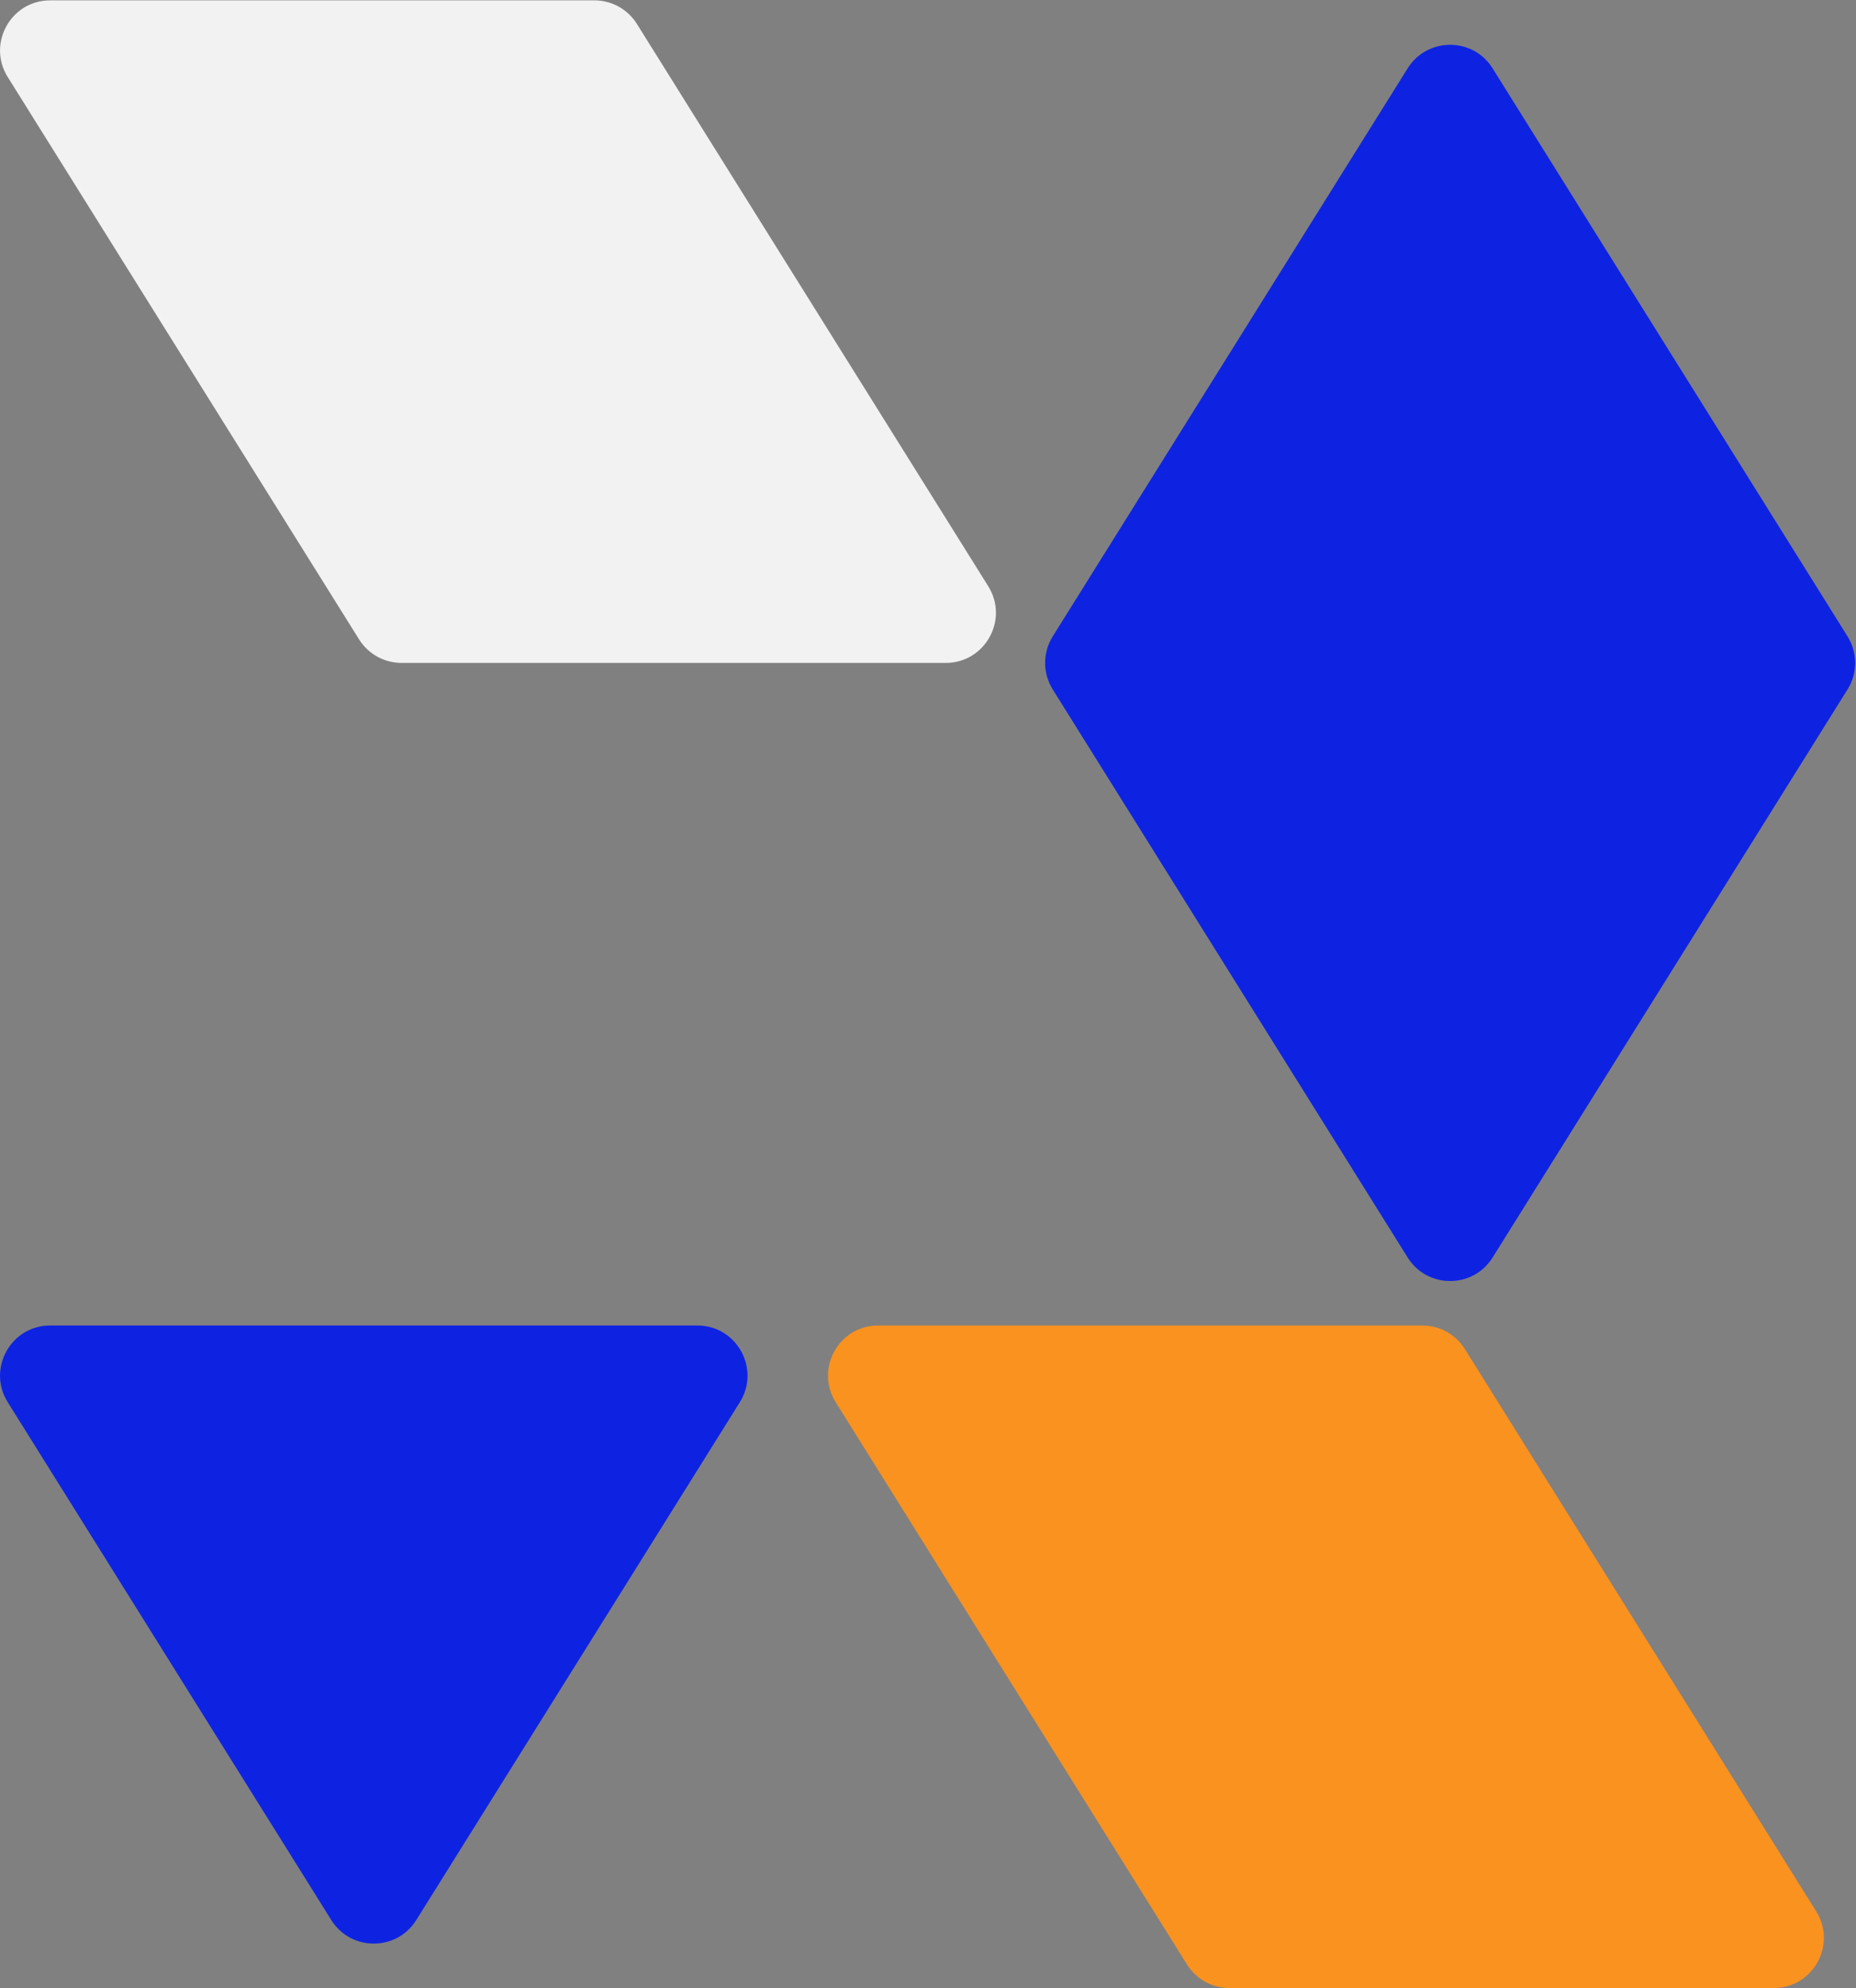 <svg xmlns="http://www.w3.org/2000/svg" width="1891" height="2025" viewBox="0 0 1891 2025" fill="none"><rect x="0" y="0" width="1891" height="2025" fill="#808080" stroke="none"/><path d="M894.746 1350.08C854.642 1350.08 830.193 1394.19 851.448 1428.2L1209.41 2000.94C1218.74 2015.87 1235.11 2024.94 1252.71 2024.94H1807.15C1847.26 2024.94 1871.7 1980.83 1850.45 1946.82L1492.48 1374.08C1483.15 1359.15 1466.79 1350.08 1449.19 1350.08H894.746Z" fill="#FA921F"></path><path d="M51.167 0.355C11.064 0.355 -13.385 44.468 7.87 78.475L365.835 651.22C375.166 666.148 391.529 675.217 409.133 675.217H963.574C1003.68 675.217 1028.13 631.105 1006.87 597.098L648.906 24.353C639.575 9.424 623.213 0.355 605.608 0.355H51.167Z" fill="#F2F2F2"></path><path d="M1072.61 702.279C1062.26 685.722 1062.26 664.714 1072.61 648.157L1434.18 69.632C1454.18 37.635 1500.78 37.635 1520.78 69.632L1882.36 648.157C1892.71 664.714 1892.71 685.722 1882.36 702.279L1520.78 1280.8C1500.78 1312.8 1454.18 1312.8 1434.18 1280.8L1072.61 702.279Z" fill="#0E23E2"></path><path d="M424.132 1955.67C404.134 1987.66 357.534 1987.66 337.536 1955.67L7.87 1428.2C-13.385 1394.19 11.064 1350.08 51.168 1350.08H710.5C750.603 1350.08 775.053 1394.19 753.798 1428.2L424.132 1955.67Z" fill="#0E23E2"></path></svg>